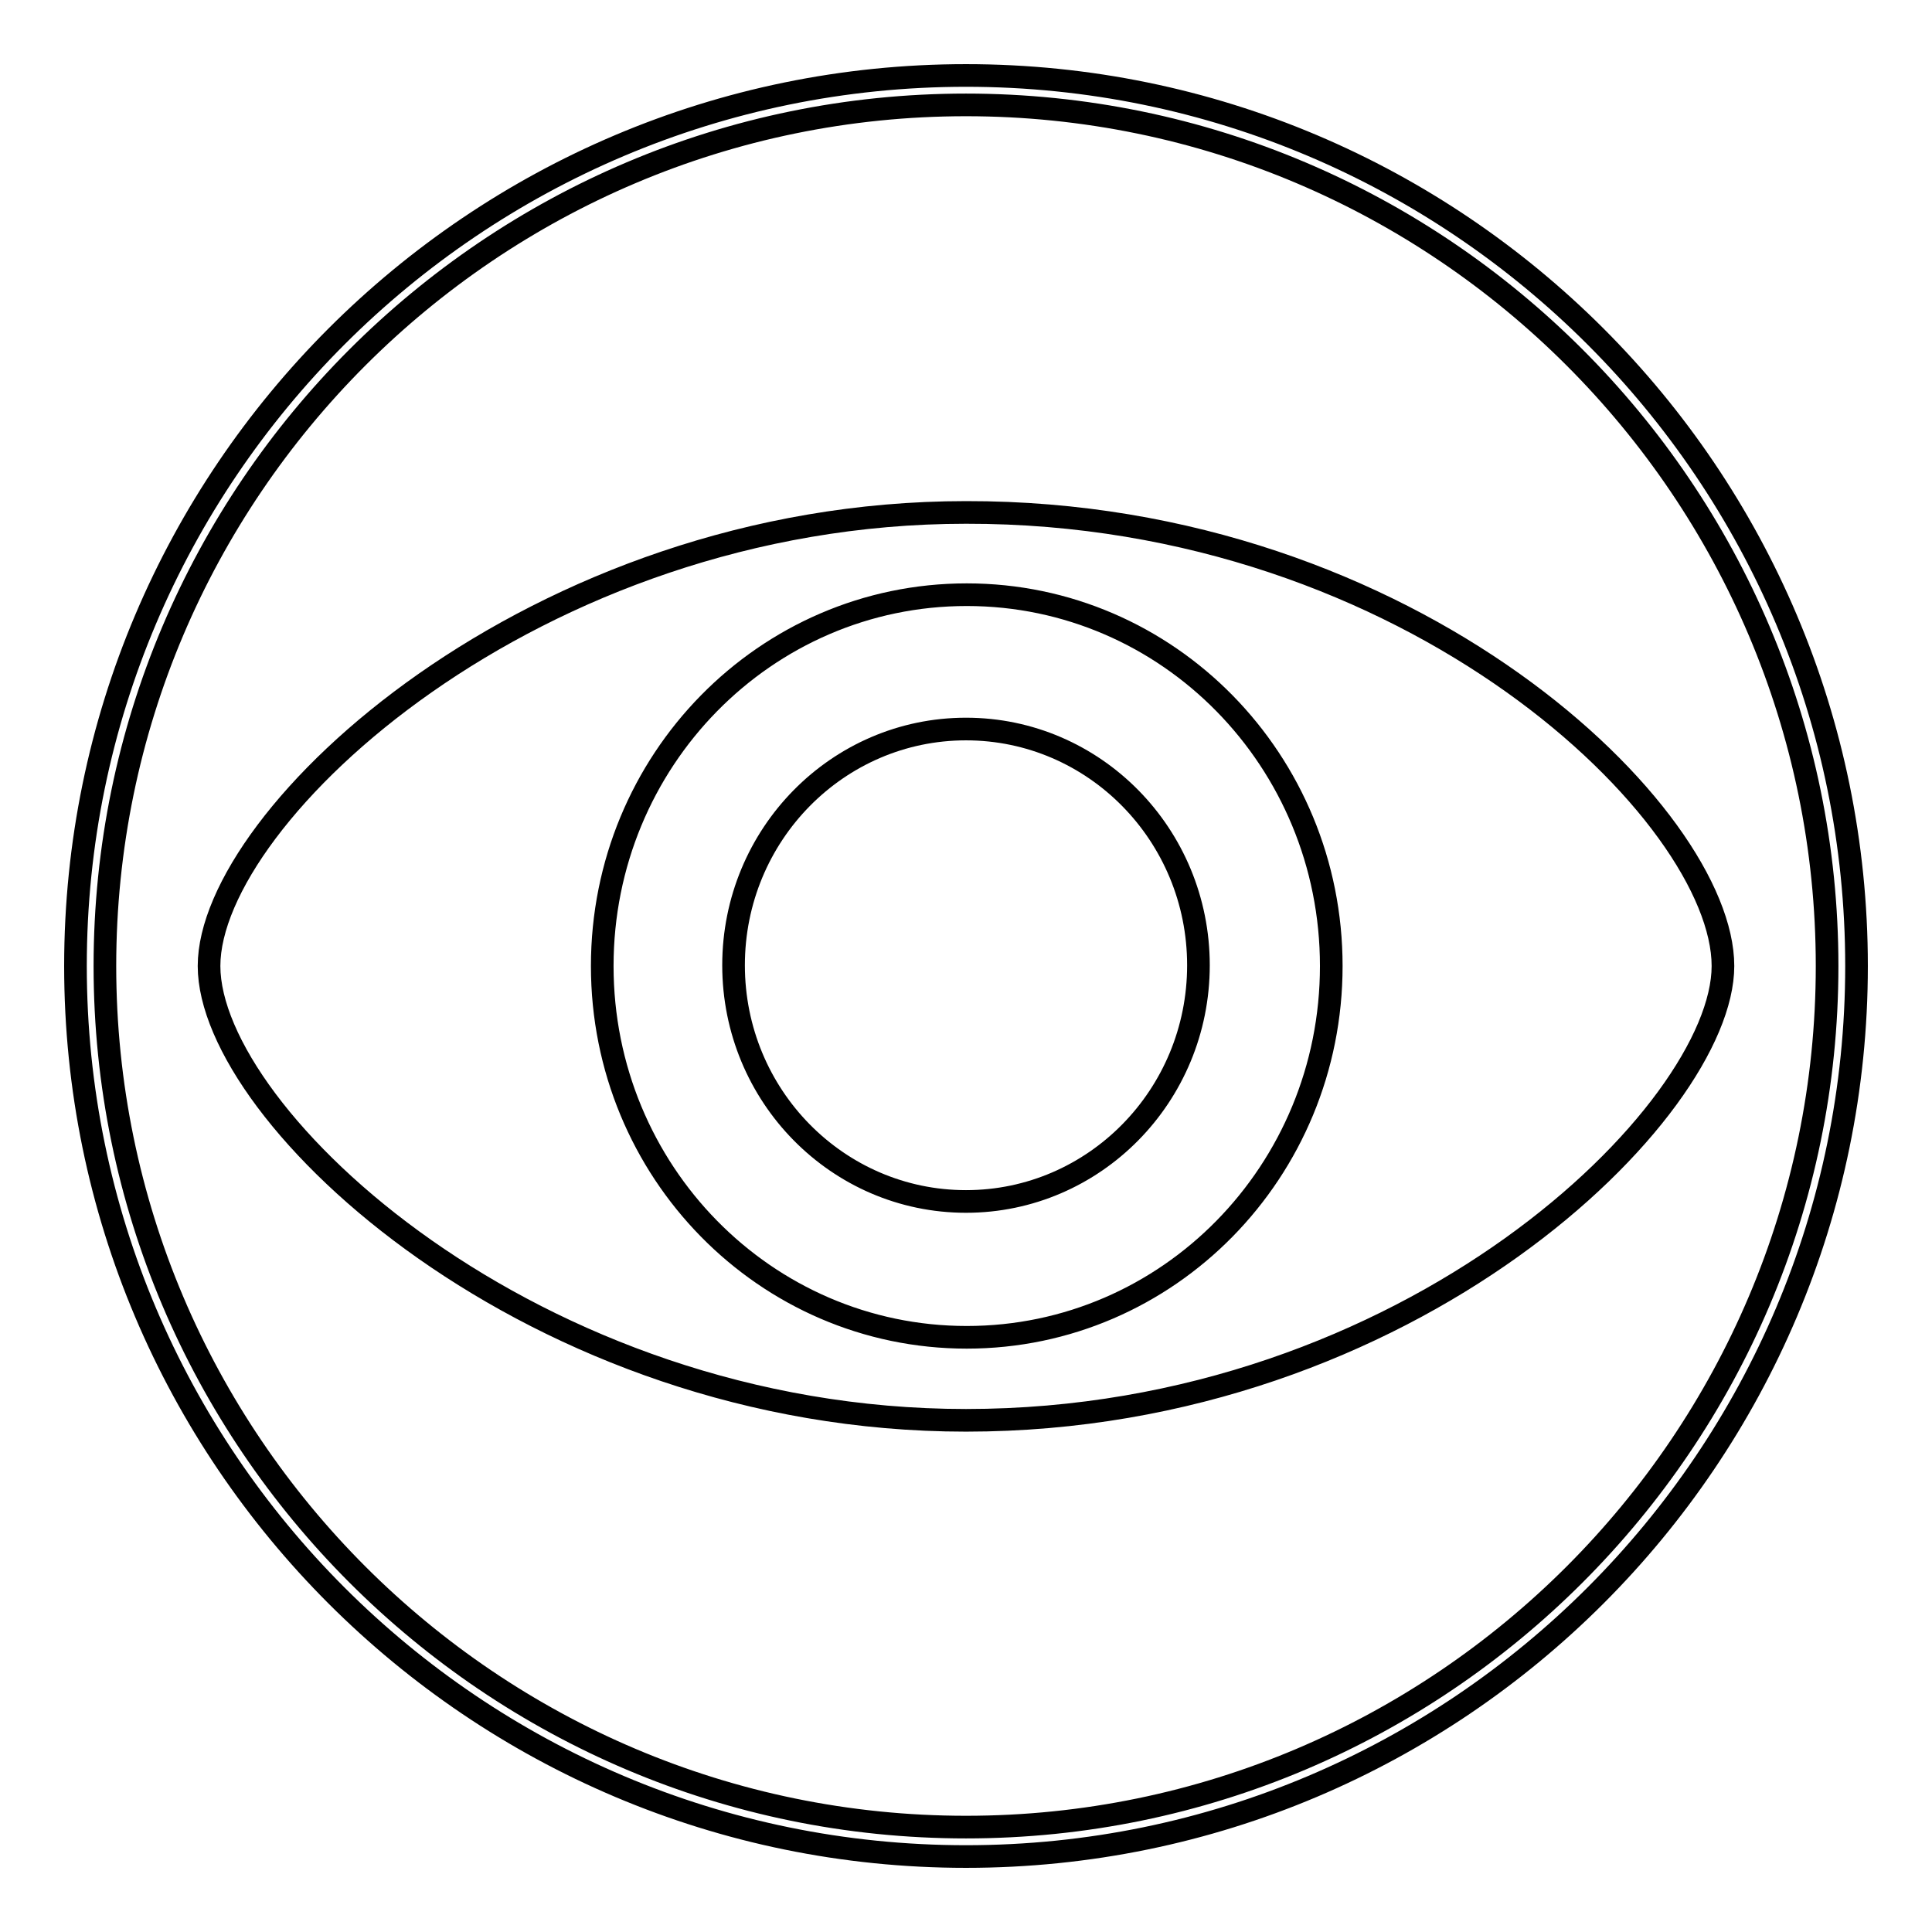 <?xml version="1.0" encoding="utf-8"?>
<!-- Svg Vector Icons : http://www.onlinewebfonts.com/icon -->
<!DOCTYPE svg PUBLIC "-//W3C//DTD SVG 1.1//EN" "http://www.w3.org/Graphics/SVG/1.1/DTD/svg11.dtd">
<svg version="1.1" xmlns="http://www.w3.org/2000/svg" xmlns:xlink="http://www.w3.org/1999/xlink" x="0px" y="0px" viewBox="0 0 256 256" enable-background="new 0 0 256 256" xml:space="preserve">
<g><g><path stroke-width="3" fill-opacity="0" stroke="#000000"  d="M128,246c-65.1,0-118-52.9-118-118C10,62.9,62.9,10,128,10c65.1,0,118,52.9,118,118C246,193.1,193.1,246,128,246z M128,13.9C65.1,13.9,13.9,65.1,13.9,128c0,62.9,51.2,114.1,114.1,114.1c62.9,0,114.1-51.2,114.1-114.1C242.1,65.1,190.9,13.9,128,13.9z"/><path stroke-width="3" fill-opacity="0" stroke="#000000"  d="M228.3,128c0,19.2-41.3,60.2-100.3,60.2c-57.4,0-100.3-40.3-100.3-60.2c0-19.9,43-60.1,100.3-60.1C187.4,67.8,228.3,108.1,228.3,128L228.3,128L228.3,128L228.3,128z M128.1,78.8c-26.7,0-48.3,22-48.3,49.2s21.6,49.2,48.3,49.2s48.3-22,48.3-49.2C176.4,100.8,154.8,78.8,128.1,78.8L128.1,78.8L128.1,78.8L128.1,78.8z M128,96.6c-17,0-30.8,14-30.8,31.3c0,17.3,13.8,31.3,30.8,31.3s30.8-14,30.8-31.3C158.8,110.6,145,96.6,128,96.6L128,96.6L128,96.6L128,96.6z"/></g></g>
</svg>
